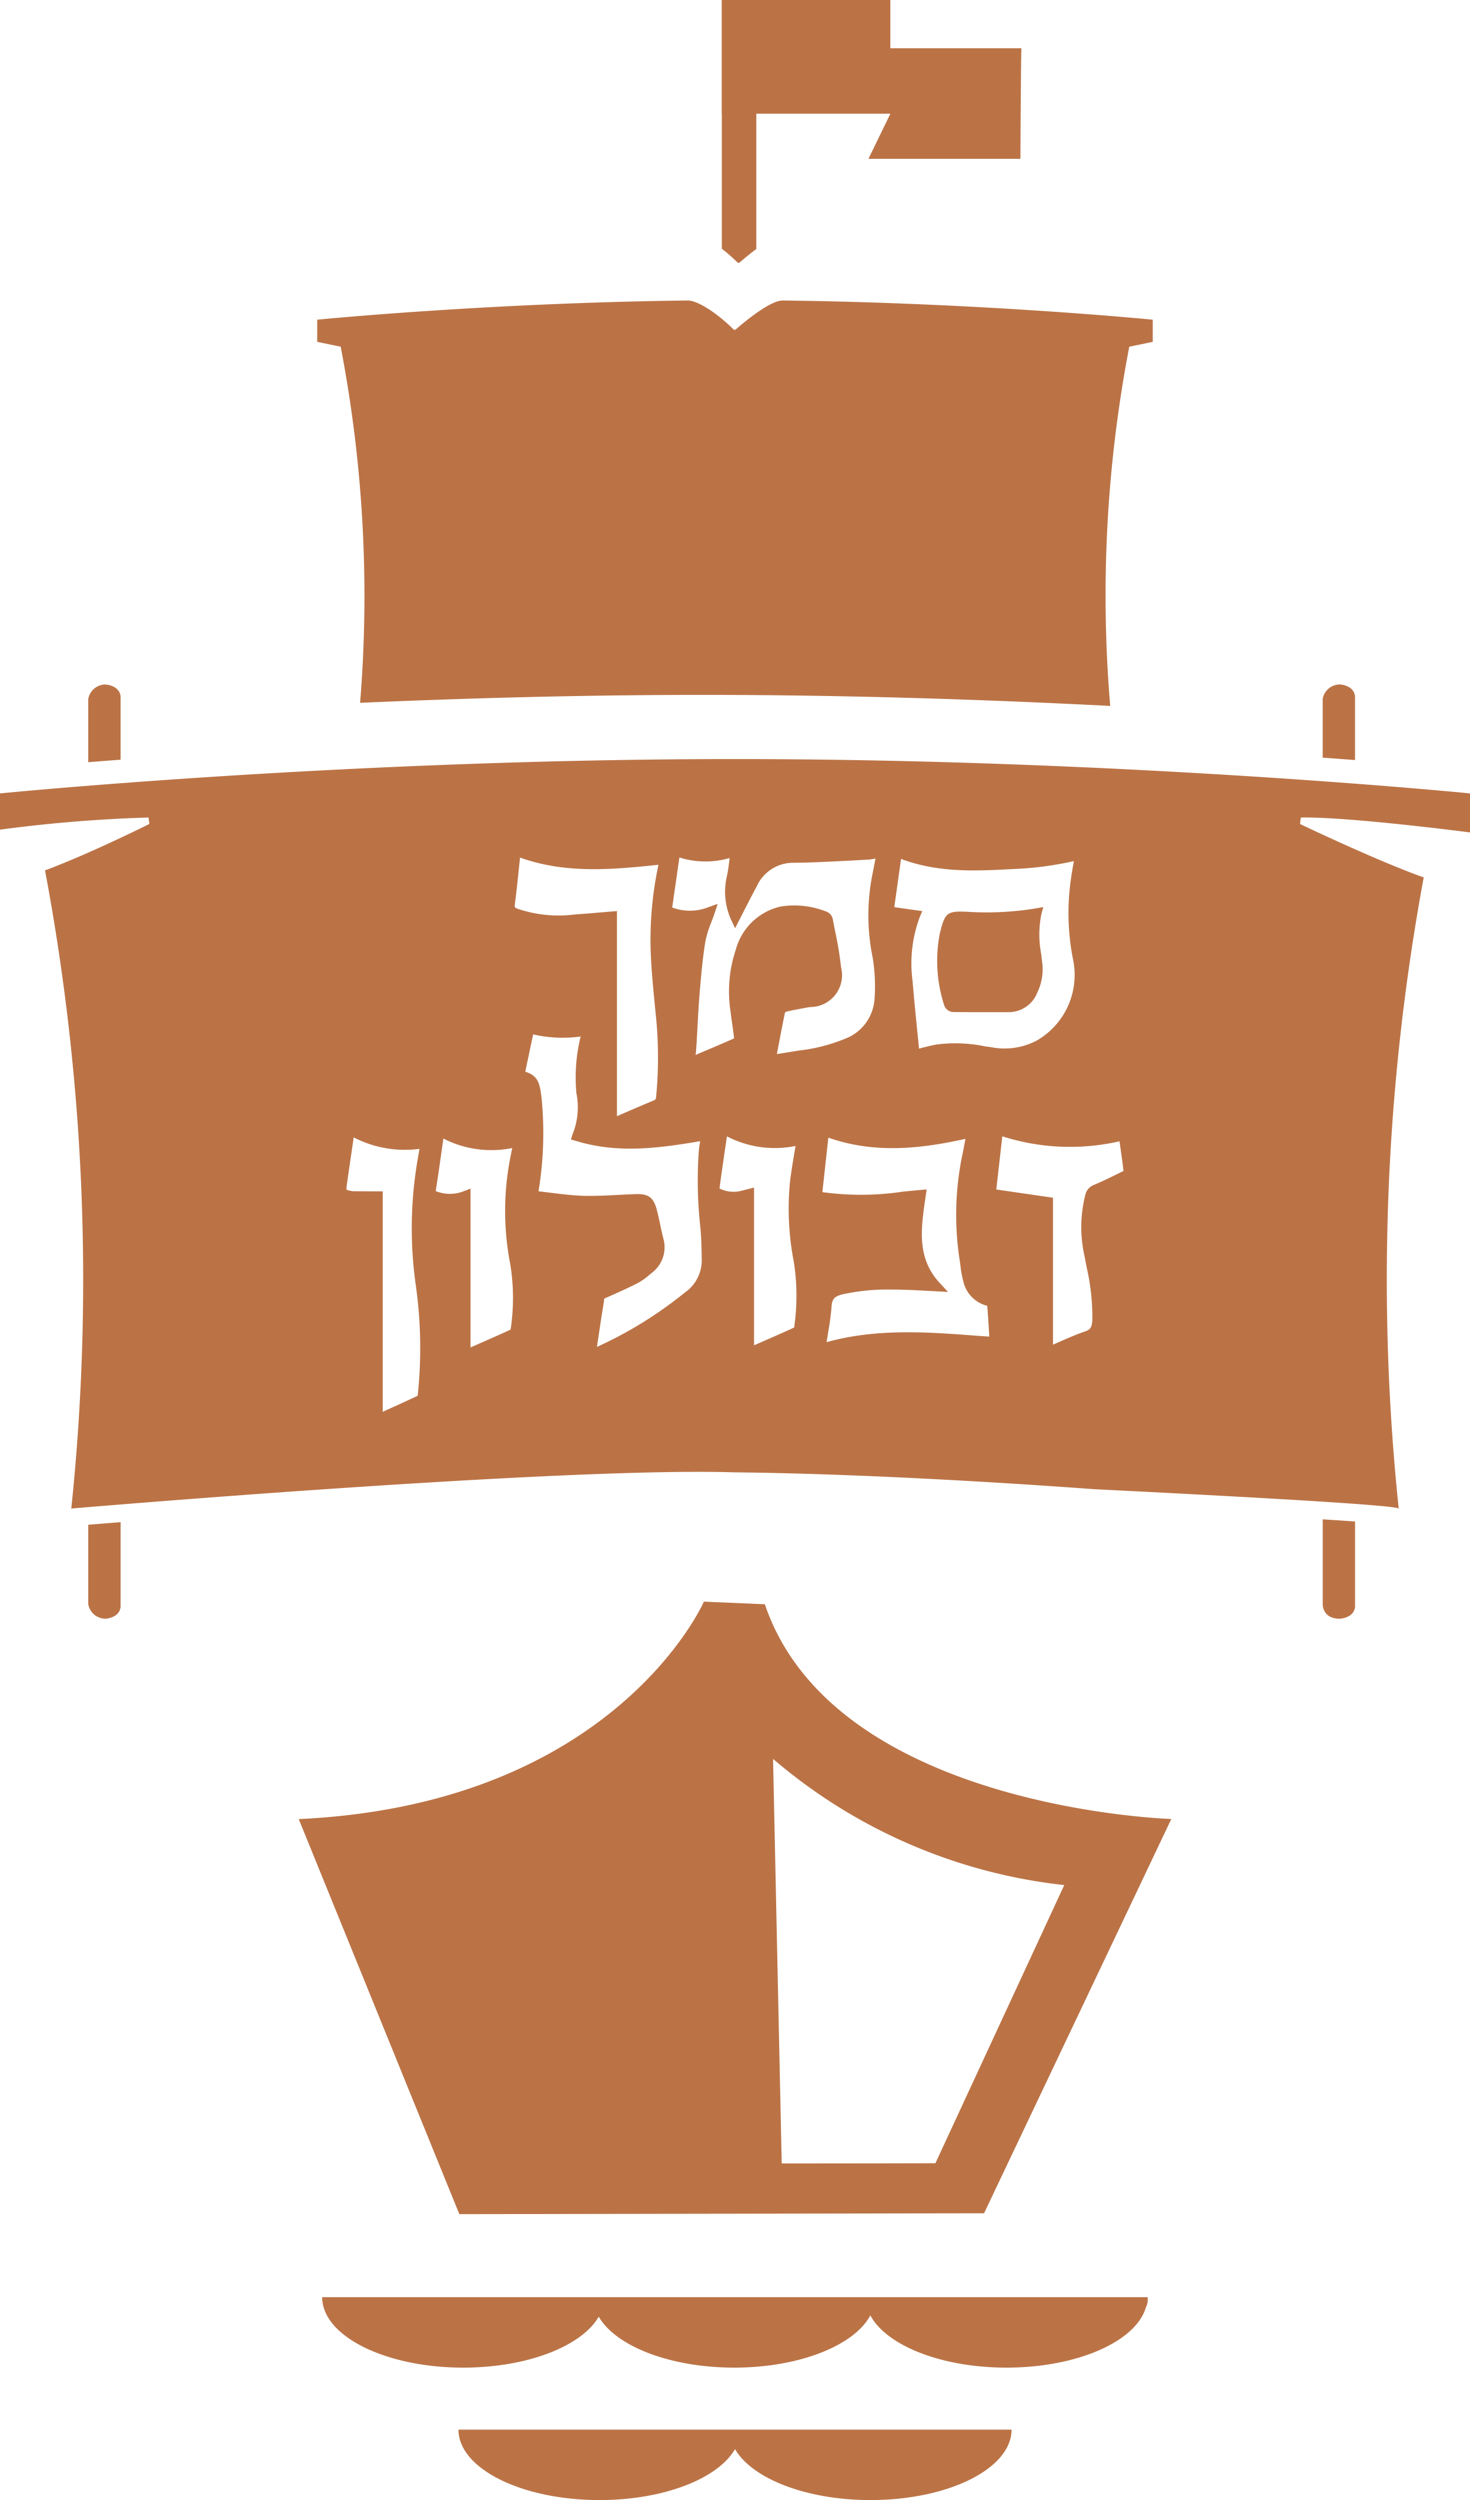 <?xml version="1.0" encoding="UTF-8"?> <svg xmlns="http://www.w3.org/2000/svg" xmlns:xlink="http://www.w3.org/1999/xlink" id="Group_57" data-name="Group 57" width="103.674" height="176.21" viewBox="0 0 103.674 176.21"><defs><clipPath id="clip-path"><rect id="Rectangle_238" data-name="Rectangle 238" width="103.674" height="176.21" fill="#bb7346"></rect></clipPath></defs><g id="Group_56" data-name="Group 56" clip-path="url(#clip-path)"><path id="Path_994" data-name="Path 994" d="M142.5,77.848v-4.5c-.09-.8-1.081-.835-1.081-.835a1.234,1.234,0,0,0-1.2,1.02v4.141q1.2.087,2.281.169" transform="translate(-46.934 -24.273)" fill="#bb7346"></path><path id="Path_995" data-name="Path 995" d="M11.637,77.817V73.351c-.09-.8-1.081-.834-1.081-.834a1.234,1.234,0,0,0-1.2,1.02v4.457c.707-.057,1.47-.116,2.281-.177" transform="translate(-3.132 -24.272)" fill="#bb7346"></path><path id="Path_996" data-name="Path 996" d="M140.221,160.961v5.986s-.038,1.021,1.2,1.02c0,0,.991-.031,1.081-.834v-6.018c-.671-.048-1.435-.1-2.281-.154" transform="translate(-46.934 -53.876)" fill="#bb7346"></path><path id="Path_997" data-name="Path 997" d="M9.357,161.444v5.6a1.233,1.233,0,0,0,1.2,1.02s.991-.031,1.081-.834v-5.974l-2.281.186" transform="translate(-3.132 -53.975)" fill="#bb7346"></path><path id="Path_998" data-name="Path 998" d="M76.568,209.265s-6.2.014-10.838.014l-.611-28.514a37.9,37.9,0,0,0,20.537,8.894Zm-12.026-39.4-4.3-.184s-6.25,14.292-28.576,15.326l11.327,27.845L80,212.791,93.207,185s-23.777-.705-28.665-15.13" transform="translate(-10.598 -56.795)" fill="#bb7346"></path><path id="Path_999" data-name="Path 999" d="M66.471,31.834c-.939-.021-2.946,1.711-3.35,2.062h-.108c-1.045-1.05-2.484-2.057-3.254-2.062-14.211.17-26.131,1.354-26.131,1.354v1.563l1.655.341a92.892,92.892,0,0,1,1.369,25.1c7.321-.323,15.592-.56,24.173-.56,10.416,0,20.374.347,28.731.779A92.776,92.776,0,0,1,90.9,35.092l1.655-.341V33.188s-11.893-1.182-26.085-1.354" transform="translate(-11.256 -10.655)" fill="#bb7346"></path><path id="Path_1000" data-name="Path 1000" d="M76.514,17.532a11.507,11.507,0,0,1,1.126.988h.108c.174-.151.643-.557,1.2-.969V8.016H88.4l-1.543,3.177H97.573s.038-7.79.075-7.79H88.4V0H76.505V8.016h.009Z" transform="translate(-25.607 0)" fill="#bb7346"></path><path id="Path_1001" data-name="Path 1001" d="M106.332,102.259a3.828,3.828,0,0,0,.4-2.357q-.03-.265-.064-.531a7.128,7.128,0,0,1,.015-2.756l.136-.522-.518.094a21.439,21.439,0,0,1-4.85.24c-1.422-.062-1.563.049-1.929,1.531a10.135,10.135,0,0,0,.323,5.1.7.7,0,0,0,.636.436q1.055.009,2.112.009.887,0,1.774,0a2.172,2.172,0,0,0,1.971-1.237" transform="translate(-33.241 -32.163)" fill="#bb7346"></path><path id="Path_1002" data-name="Path 1002" d="M103.674,85.587v-2.75s-24.336-2.421-51.837-2.421S0,82.837,0,82.837v2.555a100.559,100.559,0,0,1,10.478-.855l.054.454s-4.2,2.1-7.357,3.271a155.915,155.915,0,0,1,1.853,44.979s34.46-2.942,46.809-2.551c7.044.075,16.1.511,25.348,1.188,10.9.543,21.232,1.12,21.461,1.364a155.6,155.6,0,0,1,1.764-44.482c-3.4-1.215-8.723-3.768-8.723-3.768l.054-.454c3.336-.069,11.934,1.049,11.934,1.049M29.465,125.2a.4.4,0,0,1-.023.1c-.732.345-1.47.679-2.239,1.026l-.211.1V110.885h-.335l-1.772-.009a2.675,2.675,0,0,1-.44-.1,1.489,1.489,0,0,1,.029-.441c.134-.961.276-1.921.418-2.882l.054-.372a7.831,7.831,0,0,0,4.638.808l-.128.75a28.472,28.472,0,0,0-.122,8.933,31.55,31.55,0,0,1,.132,7.626m6.554-4.645c0,.027-.033.083-.027.085-.828.379-1.663.746-2.52,1.121l-.287.126V110.692l-.452.171a2.625,2.625,0,0,1-1.925.032.627.627,0,0,0-.078-.029.4.4,0,0,1,.009-.076c.14-.87.263-1.74.386-2.613l.144-1.014a7.411,7.411,0,0,0,4.855.668l-.154.774a19.607,19.607,0,0,0,.019,7.429,14.812,14.812,0,0,1,.032,4.518m.288-29.919c.107-.771.186-1.546.267-2.322l.1-.952c3.225,1.161,6.544.846,9.763.508a25.013,25.013,0,0,0-.538,6.371c.046,1.109.156,2.228.261,3.312l.082.839a29.113,29.113,0,0,1,.028,5.841c-.017.164-.052.2-.171.25-.727.3-1.447.609-2.19.932l-.4.174V91.13l-1.2.1c-.6.049-1.186.1-1.77.139a9.011,9.011,0,0,1-4.03-.4c-.216-.086-.227-.105-.195-.334m12.084,27.3a28.676,28.676,0,0,1-6.3,3.913l.315-2.107c.02-.133.043-.267.065-.4.047-.277.094-.552.13-.882a.7.7,0,0,1,.183-.094c.727-.321,1.477-.653,2.2-1.023a4.444,4.444,0,0,0,.794-.564l.163-.133a2.265,2.265,0,0,0,.818-2.493c-.076-.3-.14-.6-.2-.9-.077-.359-.154-.719-.248-1.074-.22-.818-.55-1.1-1.333-1.1l-.118,0c-.419.013-.837.035-1.256.057-.8.041-1.619.082-2.422.064-.755-.018-1.529-.113-2.279-.206-.305-.038-.61-.076-.915-.109l-.019,0a25.193,25.193,0,0,0,.227-6.473c-.128-1.206-.277-1.676-1.16-1.961l.555-2.63a9.133,9.133,0,0,0,3.35.149,12.049,12.049,0,0,0-.3,3.992,5.076,5.076,0,0,1-.279,2.925l-.108.338.332.1c2.869.876,5.585.57,8.782.025-.037.224-.071.444-.092.666a29.648,29.648,0,0,0,.114,5.462c.065.71.078,1.442.09,2.168a2.773,2.773,0,0,1-1.078,2.292m7.616,2.436c-.006.052-.032.117,0,.1-.854.391-1.713.767-2.6,1.154l-.247.108V110.617l-.619.158c-.117.031-.222.058-.329.083a2.19,2.19,0,0,1-1.49-.178c.162-1.206.339-2.41.516-3.613l.009-.058a7.332,7.332,0,0,0,4.838.677c-.026.154-.051.305-.077.456-.116.7-.23,1.374-.313,2.053a19.576,19.576,0,0,0,.267,5.647,15.481,15.481,0,0,1,.041,4.525M54.791,101.21l.069-.356c.168-.888.328-1.74.5-2.56a.318.318,0,0,1,.066-.065c.381-.093.767-.165,1.153-.237l.471-.085c.041,0,.079-.009.117-.014a2.244,2.244,0,0,0,2.15-2.8,24.879,24.879,0,0,0-.409-2.5c-.061-.3-.12-.6-.174-.893a.715.715,0,0,0-.422-.52,6.129,6.129,0,0,0-3.251-.371,4.248,4.248,0,0,0-3.164,3.027,9.274,9.274,0,0,0-.375,4.373c.034.306.078.609.122.913.046.32.092.639.125.942a.219.219,0,0,1-.015.049c-.851.375-1.708.738-2.592,1.11l-.11.047a2.154,2.154,0,0,0,.04-.289c.039-.556.069-1.112.1-1.667.039-.742.078-1.484.138-2.224.11-1.356.217-2.579.415-3.8a7.1,7.1,0,0,1,.406-1.329c.084-.22.166-.442.243-.67l.223-.669-.65.231a3.56,3.56,0,0,1-2.559.025l.508-3.525a6.149,6.149,0,0,0,3.542.041c0,.026-.007.051-.009.077-.049.393-.093.766-.166,1.121a4.807,4.807,0,0,0,.273,3.137l.287.613L52.528,91c.282-.547.56-1.085.845-1.618a2.811,2.811,0,0,1,2.587-1.655c.551-.008,1.1-.017,1.655-.042,1.215-.053,2.429-.11,3.644-.184a3.226,3.226,0,0,0,.486-.075l-.011.057c-.073.385-.142.759-.22,1.132a14.792,14.792,0,0,0,.028,5.773,12.3,12.3,0,0,1,.139,2.877,3.226,3.226,0,0,1-2.15,2.89,11.955,11.955,0,0,1-3.15.8Zm14.183,19.858c-3.5-.268-7.122-.544-10.678.446l.064-.387c.116-.7.237-1.416.287-2.132.037-.529.218-.721.8-.857a14.805,14.805,0,0,1,3.358-.333c.685,0,1.376.029,2.074.063l1.981.106-.581-.628c-1.629-1.757-1.331-3.807-1.015-5.979l.09-.619-.422.037c-.416.037-.832.078-1.247.119a19.867,19.867,0,0,1-5.686.035l.422-3.839c3.321,1.164,6.6.765,9.669.085l-.02.1c-.082.436-.16.854-.249,1.271a20.83,20.83,0,0,0-.12,7.3l.039.294a6.929,6.929,0,0,0,.2,1.084,2.287,2.287,0,0,0,1.687,1.718c.053.656.093,1.316.134,1.993l.011.176Zm.52-20.4a10.38,10.38,0,0,0-3.452-.131c-.4.073-.8.176-1.16.27l-.064.017L64.7,99.663c-.121-1.213-.243-2.434-.346-3.658a9.318,9.318,0,0,1,.514-4.454l.177-.418-1.973-.279.476-3.4c2.633.991,5.289.851,7.863.715a23.4,23.4,0,0,0,4.326-.561l-.011.057c-.072.41-.144.813-.2,1.218a16.815,16.815,0,0,0,.171,5.758,5.328,5.328,0,0,1-2.625,5.64,4.9,4.9,0,0,1-3.228.432Zm9.736,8.78c-.621.311-1.343.669-2.063.977a.98.98,0,0,0-.614.665,9.291,9.291,0,0,0-.06,4.384l.137.732a15.571,15.571,0,0,1,.407,3.74c-.026.512-.13.679-.5.808-.631.216-1.238.482-1.88.764l-.392.171V111.334l-4-.581.425-3.747a15.7,15.7,0,0,0,8.266.351l.032.23c.09.629.175,1.237.247,1.846,0,0,0,0-.006.009" transform="translate(0 -26.916)" fill="#bb7346"></path><path id="Path_1003" data-name="Path 1003" d="M92.368,243.367H34.154c0,2.742,4.455,4.965,9.95,4.965,4.538,0,8.359-1.518,9.555-3.59,1.2,2.072,5.018,3.59,9.556,3.59,4.6,0,8.466-1.562,9.6-3.681,1.136,2.119,5,3.681,9.6,3.681,5.011,0,9.147-1.852,9.837-4.258a1.139,1.139,0,0,0,.112-.707" transform="translate(-11.432 -81.458)" fill="#bb7346"></path><path id="Path_1004" data-name="Path 1004" d="M68.5,257.4H48.6c0,2.742,4.454,4.965,9.949,4.965,4.538,0,8.359-1.518,9.556-3.59,1.2,2.072,5.017,3.59,9.554,3.59,5.5,0,9.951-2.223,9.951-4.965Z" transform="translate(-16.267 -86.155)" fill="#bb7346"></path></g></svg> 